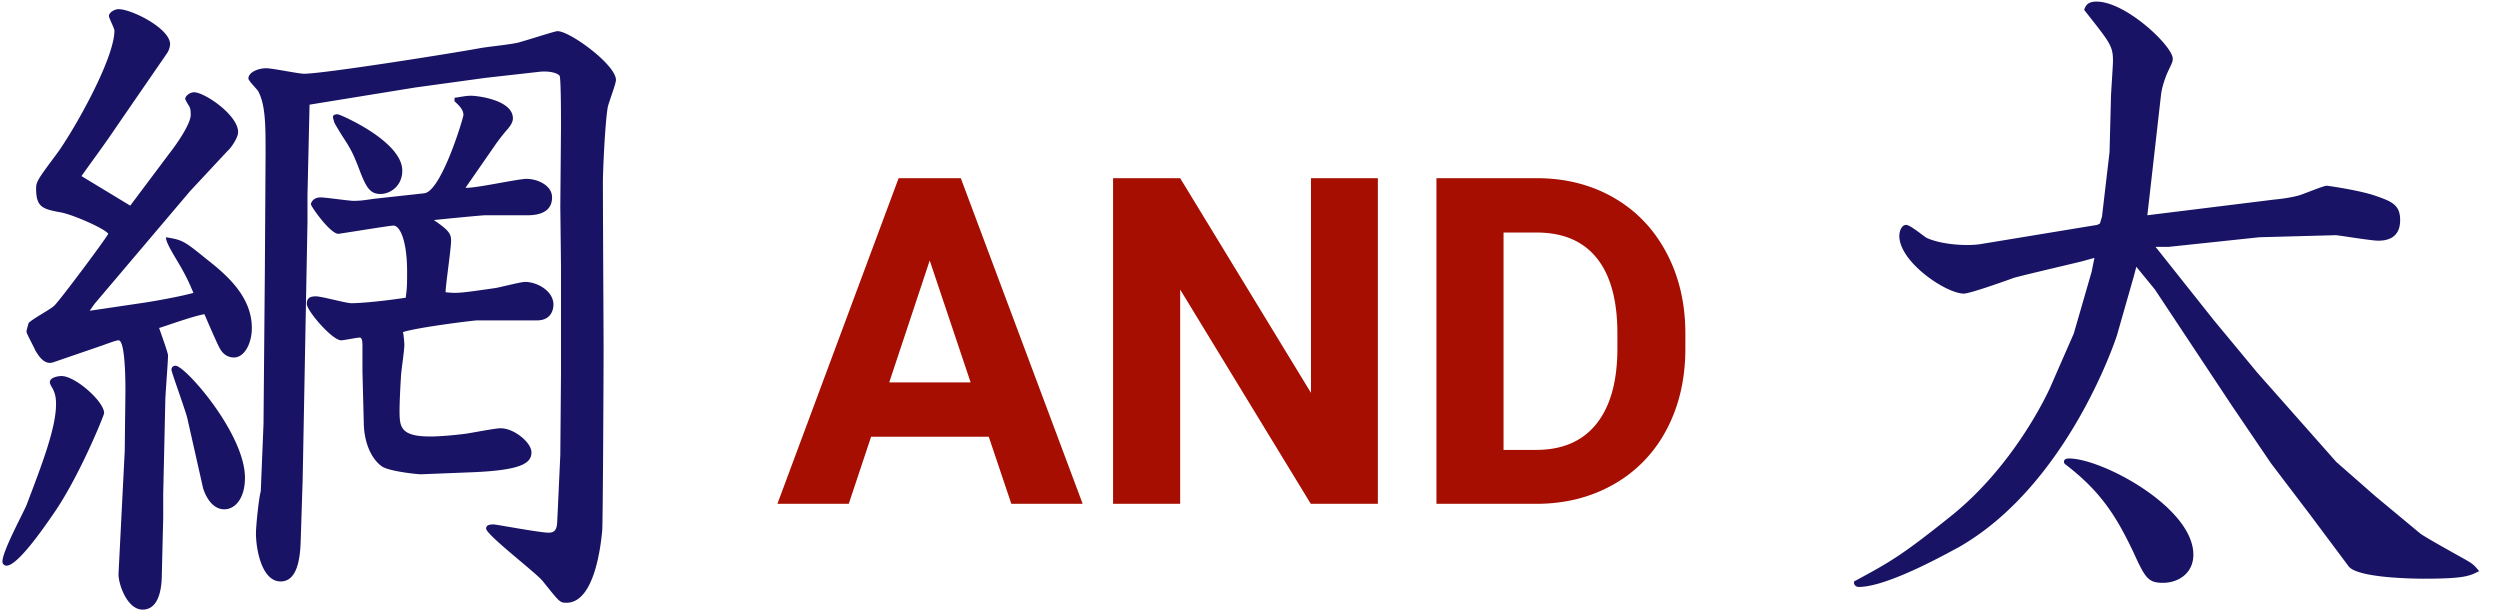<svg width="131" height="32" viewBox="0 0 131 32" xmlns="http://www.w3.org/2000/svg"><title>logo-history</title><g fill="none" fill-rule="evenodd"><path d="M2.936 21.18c0 1.26-.756 3.204-1.548 5.292-.18.432-1.26 2.412-1.26 2.952 0 .108.072.216.216.216.576 0 1.908-1.908 2.592-2.916 1.296-1.944 2.52-4.968 2.52-5.076 0-.612-1.512-1.944-2.232-1.944-.18 0-.612.072-.612.324 0 .072.072.216.144.324.144.288.18.504.18.828zm7.704 4.392c.072.252.396 1.116 1.116 1.116.54 0 1.08-.54 1.08-1.656 0-2.304-3.132-5.868-3.636-5.868-.072 0-.216.036-.216.216 0 .108.72 2.088.828 2.52l.828 3.672zm18.72-1.728l-.144 3.132c-.036.504.036.936-.468.936-.468 0-2.736-.432-2.88-.432-.216 0-.396.036-.396.216 0 .324 2.556 2.268 2.952 2.736.9 1.116.9 1.152 1.26 1.152 1.476 0 1.8-3.024 1.872-3.78.036-.396.072-8.388.072-9.54 0-.864-.036-6.876-.036-8.748 0-.54.108-3.024.252-3.888.036-.216.432-1.224.432-1.44 0-.792-2.412-2.556-3.06-2.556-.144 0-1.332.396-1.98.576-.288.108-1.8.252-2.124.324-1.584.288-8.172 1.332-9.18 1.332-.288 0-1.656-.288-1.98-.288-.432 0-.936.216-.936.54 0 .108.432.54.504.648.396.72.396 1.8.396 3.276l-.036 5.976-.072 8.208-.144 3.528c-.108.36-.252 1.836-.252 2.196 0 .792.288 2.52 1.296 2.52.9 0 1.008-1.296 1.044-1.98l.108-3.384.252-13.464v-1.404l.108-4.716v-.036l5.544-.9 3.672-.504 2.88-.324c.396-.036.864.036 1.008.216.072.144.072 2.196.072 2.7l-.036 4.14.036 3.168v5.58l-.036 4.284zm-5.544-18.54c.144.144.468.396.468.72 0 .144-1.152 3.996-2.052 4.104l-2.628.288c-.504.072-.72.108-1.08.108-.252 0-1.44-.18-1.728-.18-.396 0-.504.288-.504.36 0 .108 1.008 1.548 1.44 1.548.288-.036 2.7-.432 2.88-.432.36 0 .72.828.72 2.412 0 .648 0 .828-.072 1.368-1.692.252-2.628.288-2.844.288-.288 0-1.548-.36-1.872-.36-.36 0-.468.144-.468.396 0 .36 1.332 1.908 1.8 1.908.144 0 .828-.144.972-.144.144 0 .144.288.144.432v1.332l.072 2.808c.036 1.008.432 1.836.972 2.196.432.252 1.836.396 2.016.396l2.736-.108c2.52-.108 3.06-.468 3.06-1.044 0-.504-.9-1.26-1.62-1.26-.288 0-1.548.252-1.836.288-.54.072-1.368.144-1.836.144-1.584 0-1.62-.504-1.62-1.368 0-.396.036-1.152.072-1.728 0-.252.18-1.404.18-1.692 0-.144-.036-.54-.072-.684.792-.252 3.708-.612 3.888-.612h3.132c.756 0 .864-.576.864-.828 0-.72-.864-1.188-1.476-1.188-.252 0-1.332.288-1.584.324-1.764.252-1.98.288-2.592.216 0-.36.288-2.268.288-2.7 0-.36-.108-.54-.9-1.08.288-.036 2.52-.252 2.664-.252h2.232c.576 0 1.296-.144 1.296-.936 0-.648-.792-.972-1.332-.972-.468 0-2.7.504-3.204.468l1.548-2.232c.144-.216.54-.72.648-.828.18-.216.288-.396.288-.576 0-.972-1.872-1.188-2.196-1.188-.288 0-.576.072-.864.108v.18zM8.732 2.82a.955.955 0 0 0 .18-.504c0-.828-2.016-1.836-2.7-1.836-.216 0-.504.18-.504.36 0 .108.288.648.288.756 0 1.548-2.268 5.472-3.06 6.516C2 9.372 1.892 9.516 1.892 9.876c0 1.008.36 1.08 1.332 1.26.684.144 2.304.864 2.448 1.116-.144.288-2.484 3.42-2.808 3.744-.144.18-1.188.72-1.368.936-.036.144-.108.36-.108.468.072.216.36.72.468.972.216.36.504.756.936.612l2.412-.828c.324-.108.864-.324 1.008-.324.36 0 .36 2.232.36 2.664l-.036 3.132-.324 6.408c-.036.504.432 1.908 1.26 1.908.9 0 1.008-1.224 1.008-1.872l.072-2.952v-1.224l.108-4.824c0-.396.144-2.088.144-2.448 0-.144-.396-1.224-.468-1.44.072 0 1.728-.612 2.376-.72.108.252.648 1.512.792 1.764.144.288.396.504.756.504.54 0 .936-.72.936-1.548 0-1.692-1.404-2.844-2.412-3.636-1.152-.936-1.224-.972-2.088-1.116 0 .18.108.432.54 1.152.54.9.684 1.26.9 1.764-.648.18-1.836.396-2.52.504l-2.916.432.252-.36 5.004-5.904 1.98-2.124c.108-.072.54-.648.54-.972 0-.9-1.764-2.088-2.304-2.088-.216 0-.468.18-.468.36.036.072.108.216.18.324.108.144.108.324.108.504 0 .468-.72 1.512-1.116 2.016l-2.052 2.736-2.556-1.548c.612-.864 1.26-1.728 1.836-2.592L8.732 2.82zm8.748 3.456c.036.18.072.216.396.756.468.72.576.9.864 1.62.396 1.044.576 1.512 1.188 1.512.54 0 1.152-.432 1.152-1.224 0-1.548-3.276-2.952-3.384-2.952-.252 0-.288.108-.216.288zm89.928 14.076c-.216.468-1.944 4.104-5.184 6.696-2.52 2.016-3.132 2.376-5.004 3.384-.036 0-.072.036-.072.108 0 .072.072.216.252.216 1.548 0 4.824-1.872 5.184-2.052 5.688-3.204 8.244-10.8 8.352-11.16l.864-3.024.144-.54.972 1.188 4.032 6.084L119 24.276l2.052 2.7 2.016 2.7c.468.612 3.42.648 3.924.648 2.16 0 2.412-.144 2.916-.396-.18-.216-.288-.36-.612-.54-.036-.036-2.16-1.188-2.484-1.44l-2.34-1.944-2.052-1.8-4.14-4.68-2.268-2.736-3.06-3.852h.684l4.752-.504 3.996-.108c.144 0 1.872.288 2.232.288.432 0 1.152-.108 1.152-1.08 0-.792-.432-.972-1.26-1.26-.792-.288-2.52-.54-2.592-.54-.144 0-1.116.396-1.332.468-.288.108-.936.216-1.368.252l-6.696.828.108-.936.612-5.4c.036-.288.144-.684.324-1.116.252-.54.288-.576.288-.756 0-.648-2.448-2.988-3.996-2.988-.504 0-.576.252-.648.432 1.332 1.692 1.512 1.872 1.512 2.664 0 .288-.108 1.692-.108 2.016l-.072 2.772-.396 3.384-.108.36-.144.072-6.12 1.008c-.684.108-2.016.036-2.808-.324-.144-.072-.864-.684-1.08-.684-.252 0-.36.36-.36.576 0 1.368 2.448 3.024 3.384 3.024.324 0 2.232-.684 2.628-.828.504-.144 2.988-.72 3.564-.864l.648-.18-.144.72-.936 3.24-1.26 2.88zm.792 3.96c1.836 1.404 2.664 2.664 3.6 4.644.612 1.332.756 1.584 1.548 1.584.756 0 1.584-.468 1.584-1.476 0-2.484-4.788-5.04-6.516-5.04-.324 0-.288.216-.216.288z" fill="#181364"/><path d="M51.81 22.884h-6.164L44.475 26.4h-3.739l6.352-17.063h3.258L56.732 26.4h-3.738l-1.183-3.516zm-5.214-2.847h4.265l-2.144-6.387-2.121 6.387zM72.2 26.4h-3.515l-6.844-11.227V26.4h-3.516V9.337h3.516l6.855 11.25V9.337h3.504V26.4zm3.07 0V9.337h5.25c1.5 0 2.842.338 4.026 1.014 1.183.676 2.107 1.637 2.771 2.883.664 1.246.996 2.662.996 4.248v.785c0 1.586-.326 2.996-.978 4.23a7.008 7.008 0 0 1-2.76 2.872c-1.187.68-2.527 1.023-4.02 1.031h-5.285zm3.516-14.215v11.39h1.7c1.374 0 2.425-.448 3.152-1.347.726-.898 1.097-2.183 1.113-3.855v-.903c0-1.734-.36-3.049-1.078-3.943-.719-.895-1.77-1.342-3.153-1.342h-1.734z" fill="#A50E00"/></g></svg>